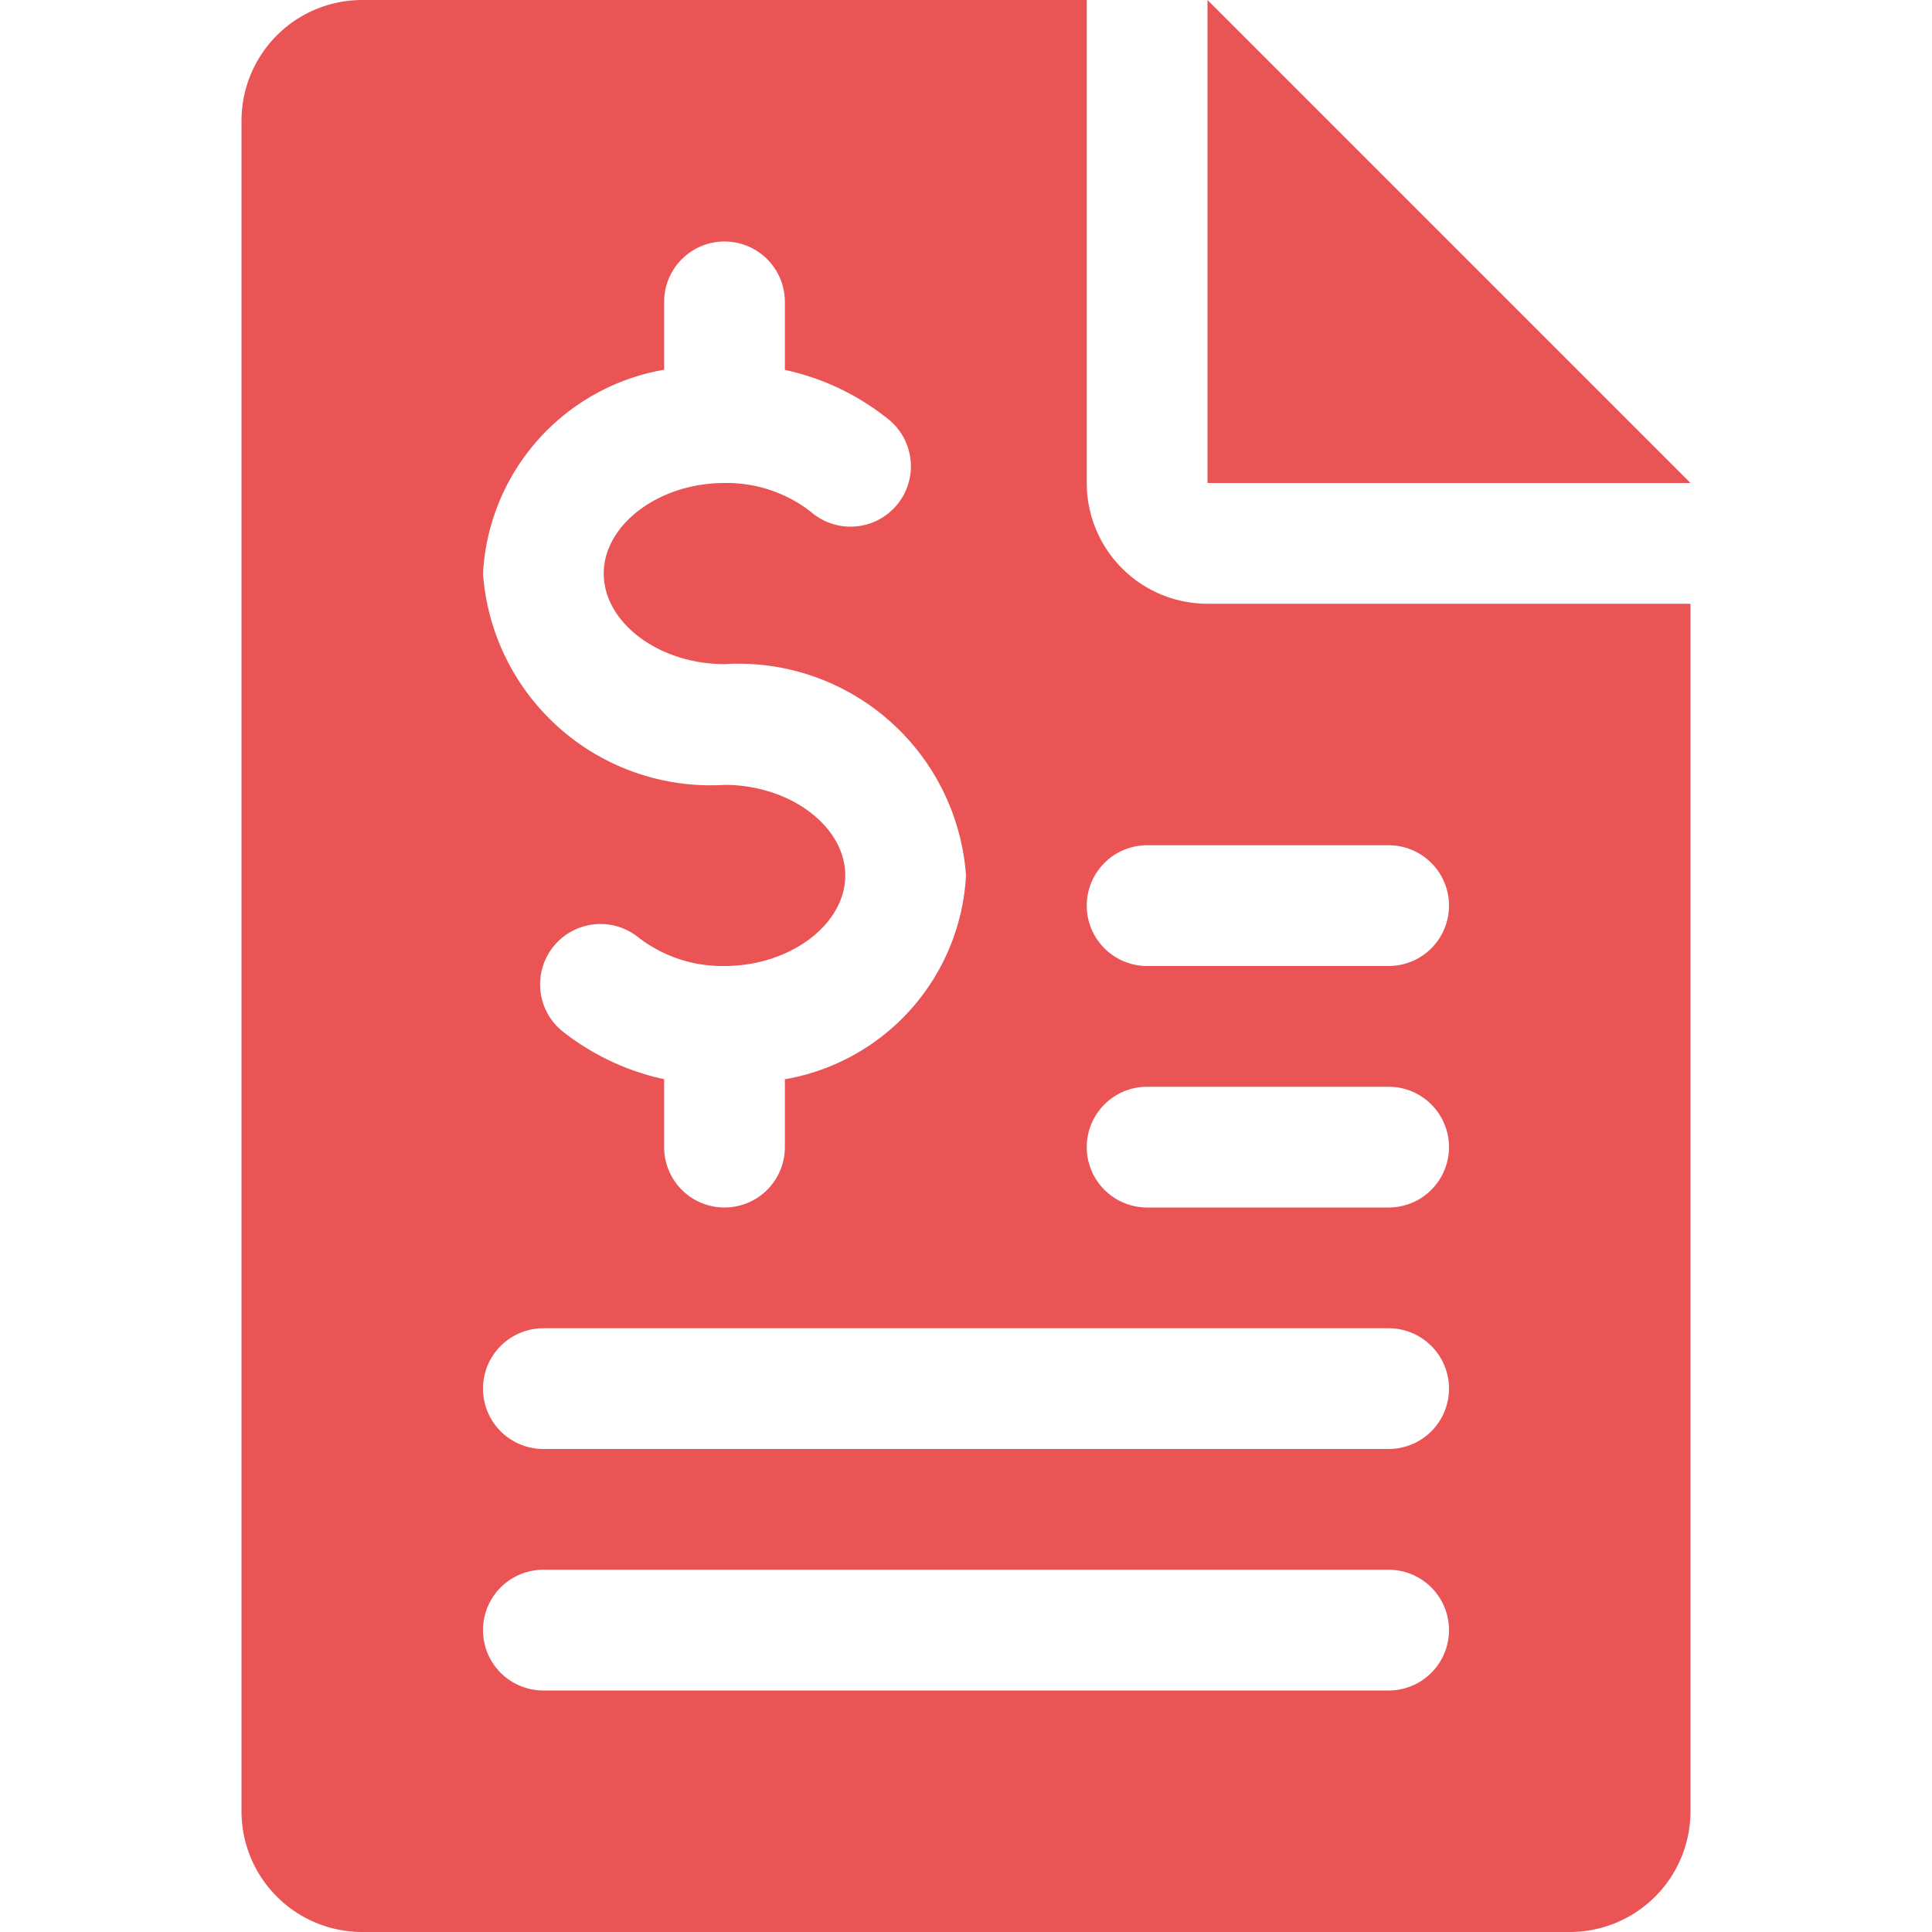 <svg xmlns="http://www.w3.org/2000/svg" xmlns:xlink="http://www.w3.org/1999/xlink" width="24" height="24" viewBox="0 0 24 24">
  <defs>
    <style>
      .cls-1 {
        fill: #fff;
      }

      .cls-2 {
        clip-path: url(#clip-path);
      }

      .cls-3 {
        fill: #ea5455;
      }
    </style>
    <clipPath id="clip-path">
      <rect id="Rectangle_5" data-name="Rectangle 5" class="cls-1" width="24" height="24" transform="translate(11.048 11.049)"/>
    </clipPath>
  </defs>
  <g id="Mask_Group_5" data-name="Mask Group 5" class="cls-2" transform="translate(-11.048 -11.049)">
    <g id="invoice" transform="translate(11.048 11.049)">
      <g id="Group_71" data-name="Group 71">
        <g id="Group_70" data-name="Group 70">
          <path id="Path_7" data-name="Path 7" class="cls-3" d="M15,0V6h6Z"/>
        </g>
      </g>
      <g id="Group_73" data-name="Group 73">
        <g id="Group_72" data-name="Group 72">
          <path id="Path_8" data-name="Path 8" class="cls-3" d="M15,7.5A1.5,1.5,0,0,1,13.5,6V0h-9A1.5,1.5,0,0,0,3,1.5v21A1.5,1.5,0,0,0,4.5,24h15A1.5,1.5,0,0,0,21,22.5V7.5ZM8.25,4.593V3.75a.75.75,0,0,1,1.5,0v.845a3.083,3.083,0,0,1,1.269.6.75.75,0,1,1-.946,1.163A1.7,1.7,0,0,0,9,6c-.813,0-1.5.514-1.5,1.125S8.187,8.25,9,8.25a2.834,2.834,0,0,1,3,2.625,2.716,2.716,0,0,1-2.25,2.532v.843a.75.75,0,0,1-1.5,0v-.844a3.083,3.083,0,0,1-1.269-.6.75.75,0,0,1,.946-1.164A1.7,1.7,0,0,0,9,12c.813,0,1.5-.514,1.5-1.125S9.813,9.75,9,9.75A2.834,2.834,0,0,1,6,7.125,2.716,2.716,0,0,1,8.25,4.593ZM17.25,21H6.75a.75.75,0,0,1,0-1.5h10.5a.75.75,0,0,1,0,1.5Zm0-3H6.75a.75.75,0,0,1,0-1.5h10.5a.75.75,0,0,1,0,1.5Zm0-3h-3a.75.75,0,0,1,0-1.5h3a.75.75,0,0,1,0,1.5Zm0-3h-3a.75.75,0,0,1,0-1.5h3a.75.75,0,0,1,0,1.5Z"/>
        </g>
      </g>
    </g>
  </g>
</svg>
